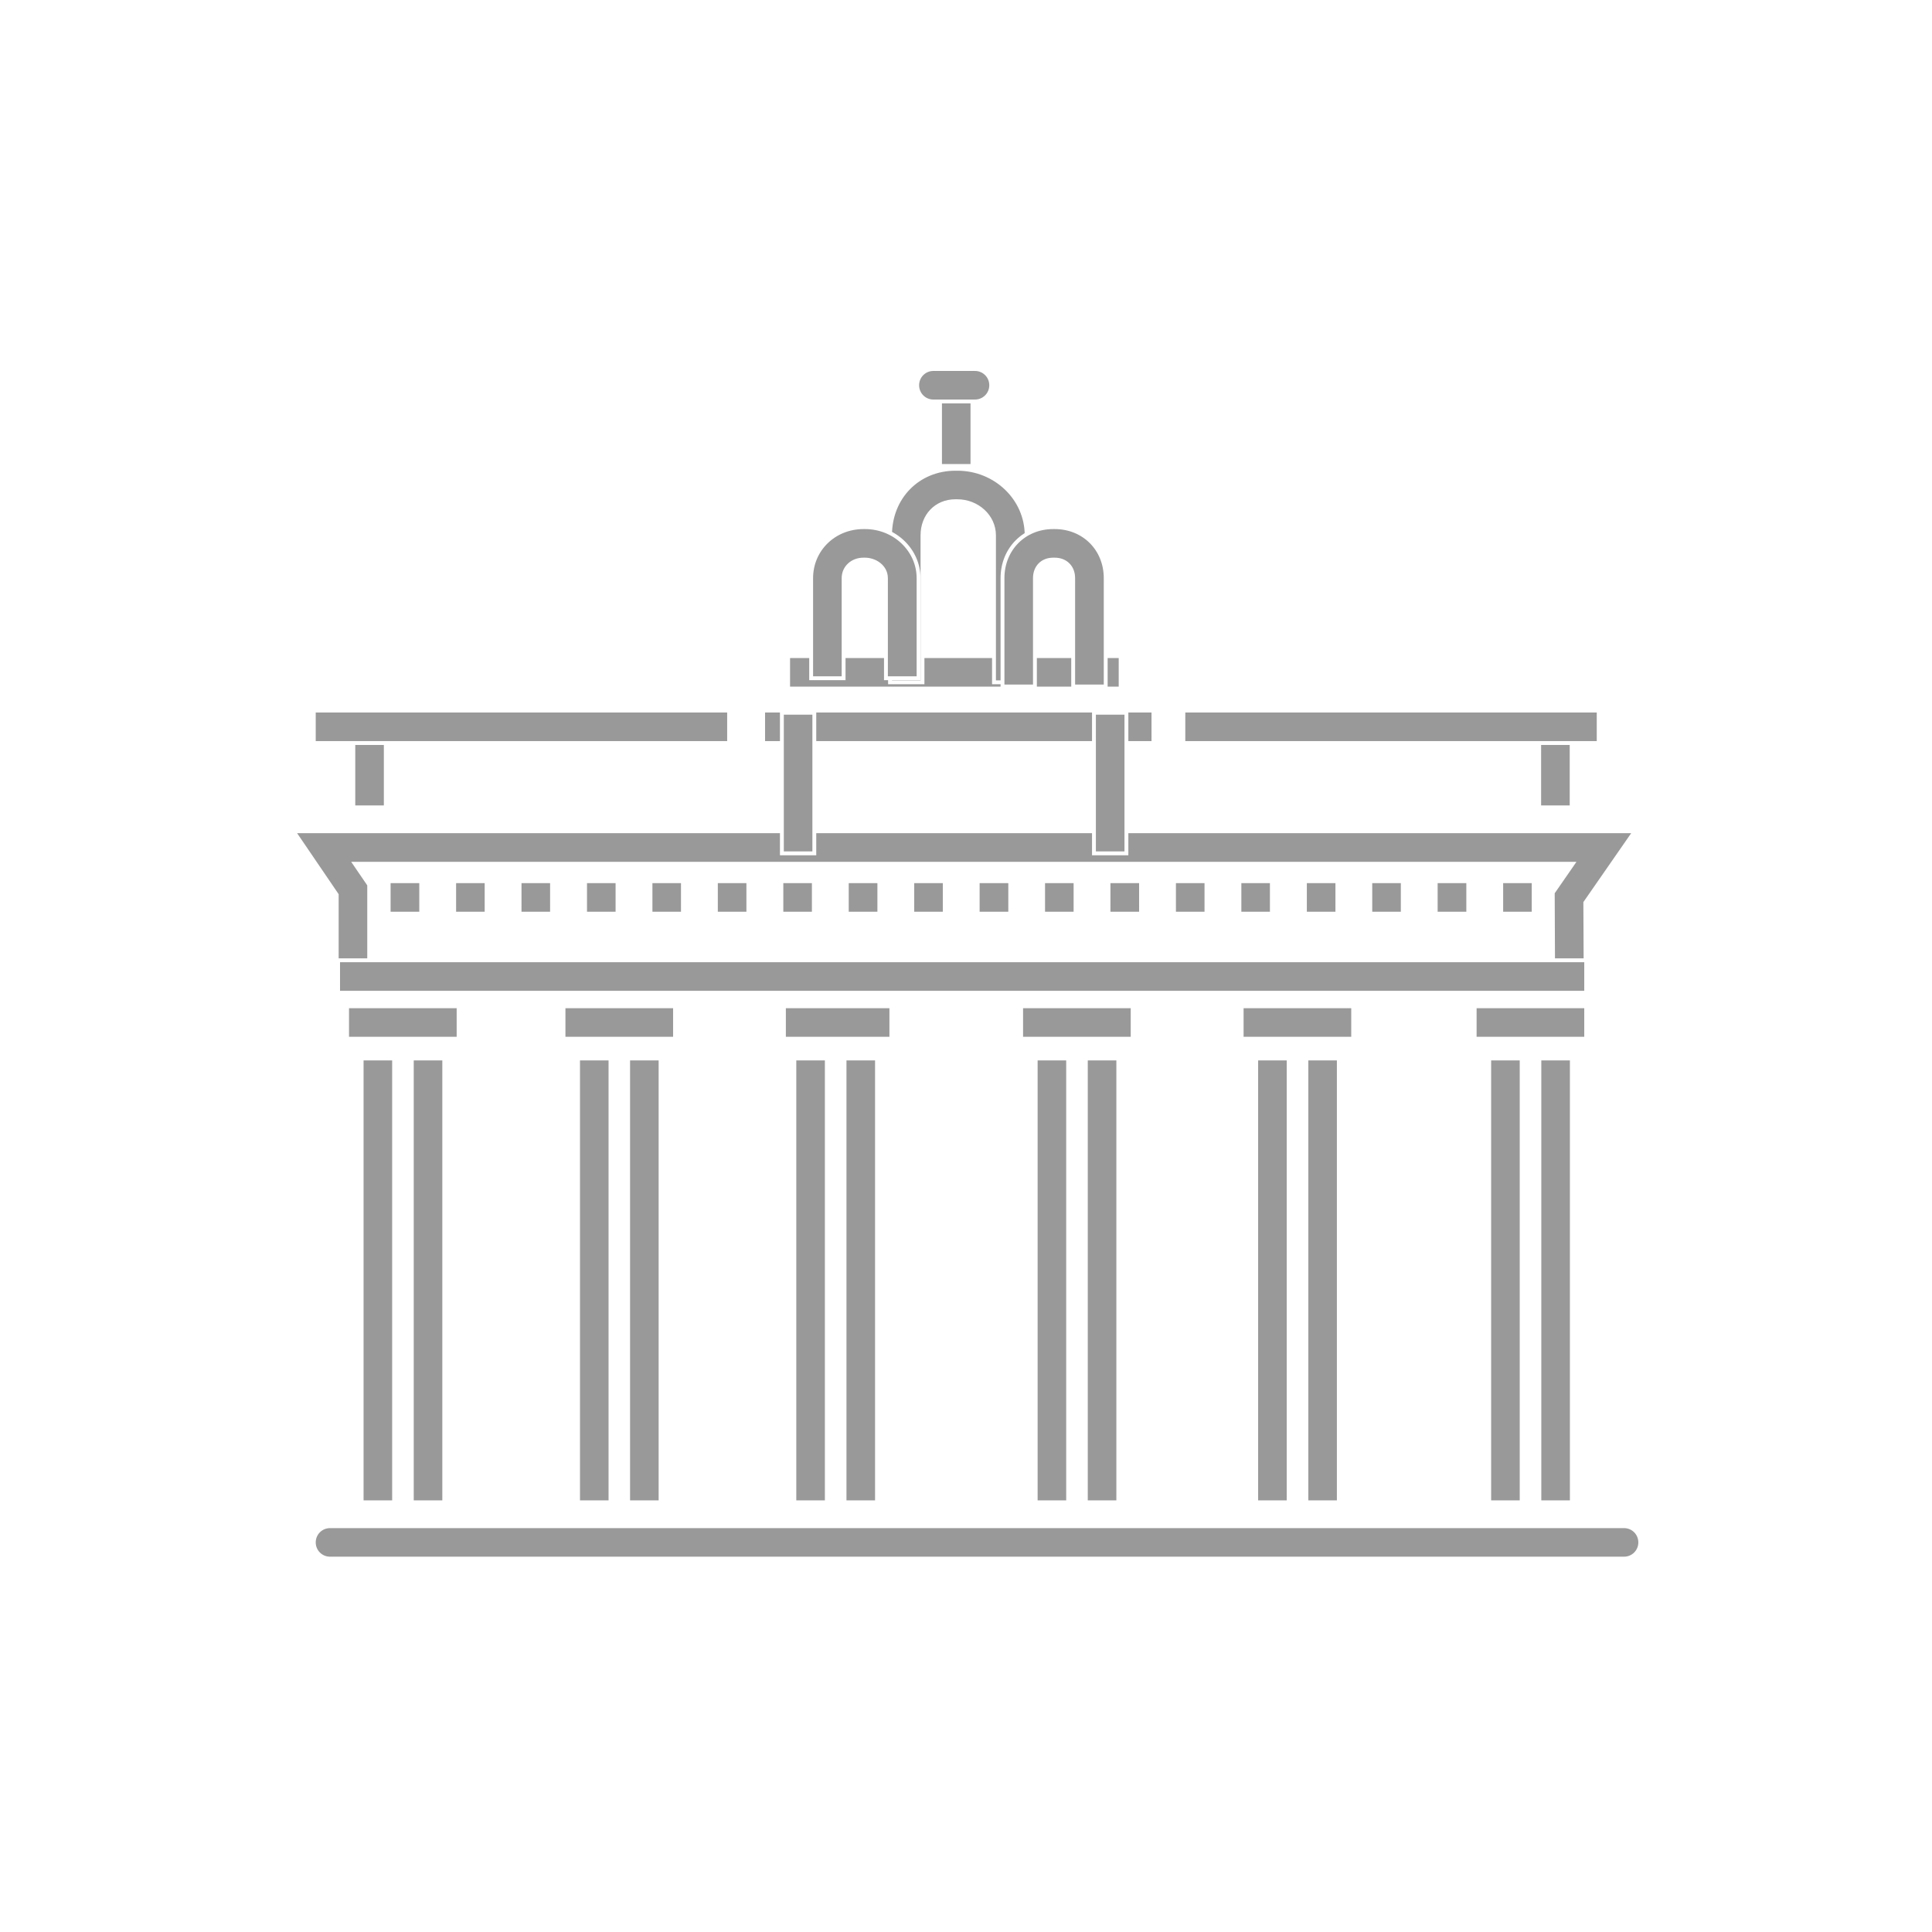 <svg width="100" height="100" viewBox="0 0 100 100" fill="none" xmlns="http://www.w3.org/2000/svg">
<rect width="100" height="100" fill="white"/>
<g clip-path="url(#clip0_3502_6513)">
<path d="M84.06 80.674H17.082C16.616 80.674 16.242 80.3 16.242 79.835C16.242 79.369 16.616 78.995 17.082 78.995H84.06C84.525 78.995 84.9 79.369 84.9 79.835C84.9 80.3 84.525 80.674 84.06 80.674Z" fill="#999999" stroke="white" stroke-width="0.2"/>
<path d="M18.288 38.396H19.968V41.789H18.288V38.396Z" fill="#999999" stroke="white" stroke-width="0.2"/>
<path d="M79.668 38.396H81.348V41.789H79.668V38.396Z" fill="#999999" stroke="white" stroke-width="0.2"/>
<path d="M61.251 36.779H82.748V38.459H61.251V36.779Z" fill="#999999" stroke="white" stroke-width="0.2"/>
<path d="M39.499 36.779H59.702V38.459H39.499V36.779Z" fill="#999999" stroke="white" stroke-width="0.2"/>
<path d="M16.242 36.779H37.738V38.459H16.242V36.779Z" fill="#999999" stroke="white" stroke-width="0.2"/>
<path d="M15.189 43.024H84.622L82.073 46.697L82.055 46.723L82.055 46.755L82.075 50.889L80.391 50.898L80.371 46.204L81.298 44.866L81.406 44.709H81.216H18.557H18.368L18.474 44.865L19.109 45.795V51.278H17.429V46.345V46.314L17.412 46.289L15.189 43.024Z" fill="#999999" stroke="white" stroke-width="0.2"/>
<path d="M17.5 49.704H82.101V51.384H17.5V49.704Z" fill="#999999" stroke="white" stroke-width="0.2"/>
<path d="M17.965 52.084H23.737V53.764H17.965V52.084Z" fill="#999999" stroke="white" stroke-width="0.2"/>
<path d="M18.718 54.787H20.398V77.759H18.718V54.787Z" fill="#999999" stroke="white" stroke-width="0.2"/>
<path d="M21.315 54.787H22.994V77.759H21.315V54.787Z" fill="#999999" stroke="white" stroke-width="0.2"/>
<path d="M29.167 52.084H34.939V53.764H29.167V52.084Z" fill="#999999" stroke="white" stroke-width="0.2"/>
<path d="M29.92 54.787H31.599V77.759H29.92V54.787Z" fill="#999999" stroke="white" stroke-width="0.2"/>
<path d="M32.512 54.787H34.191V77.759H32.512V54.787Z" fill="#999999" stroke="white" stroke-width="0.2"/>
<path d="M40.576 52.084H46.136V53.764H40.576V52.084Z" fill="#999999" stroke="white" stroke-width="0.2"/>
<path d="M41.116 54.787H42.796V77.759H41.116V54.787Z" fill="#999999" stroke="white" stroke-width="0.2"/>
<path d="M43.713 54.787H45.393V77.759H43.713V54.787Z" fill="#999999" stroke="white" stroke-width="0.2"/>
<path d="M52.854 52.084H58.626V53.764H52.854V52.084Z" fill="#999999" stroke="white" stroke-width="0.2"/>
<path d="M53.607 54.787H55.286V77.759H53.607V54.787Z" fill="#999999" stroke="white" stroke-width="0.2"/>
<path d="M56.203 54.787H57.883V77.759H56.203V54.787Z" fill="#999999" stroke="white" stroke-width="0.2"/>
<path d="M64.268 52.084H70.04V53.764H64.268V52.084Z" fill="#999999" stroke="white" stroke-width="0.2"/>
<path d="M65.021 54.787H66.7V77.759H65.021V54.787Z" fill="#999999" stroke="white" stroke-width="0.2"/>
<path d="M67.618 54.787H69.297V77.759H67.618V54.787Z" fill="#999999" stroke="white" stroke-width="0.2"/>
<path d="M76.329 52.084H82.101V53.764H76.329V52.084Z" fill="#999999" stroke="white" stroke-width="0.2"/>
<path d="M77.081 54.787H78.761V77.759H77.081V54.787Z" fill="#999999" stroke="white" stroke-width="0.2"/>
<path d="M79.678 54.787H81.358V77.759H79.678V54.787Z" fill="#999999" stroke="white" stroke-width="0.2"/>
<path d="M77.703 47.291V45.611H79.382V47.291H77.703ZM74.312 47.291V45.611H75.997V47.291H74.312ZM70.927 47.291V45.611H72.607V47.291H70.927ZM67.542 47.291V45.611H69.222V47.291H67.542ZM64.152 47.291V45.611H65.831V47.291H64.152ZM60.766 47.291V45.611H62.446V47.291H60.766ZM57.376 47.291V45.611H59.06V47.291H57.376ZM53.991 47.291V45.611H55.67V47.291H53.991ZM50.605 47.291V45.611H52.29V47.291H50.605ZM47.22 47.291V45.611H48.9V47.291H47.22ZM43.83 47.291V45.611H45.514V47.291H43.83ZM40.444 47.291V45.611H42.124V47.291H40.444ZM37.054 47.291V45.611H38.734V47.291H37.054ZM33.669 47.291V45.611H35.348V47.291H33.669ZM30.283 47.291V45.611H31.963V47.291H30.283ZM26.893 47.291V45.611H28.573V47.291H26.893ZM23.508 47.291V45.611H25.187V47.291H23.508ZM20.117 47.291V45.611H21.802V47.291H20.117Z" fill="#999999" stroke="white" stroke-width="0.2"/>
<path d="M40.47 36.891H42.149V44.169H40.47V36.891Z" fill="#999999" stroke="white" stroke-width="0.2"/>
<path d="M56.623 36.891H58.303V44.169H56.623V36.891Z" fill="#999999" stroke="white" stroke-width="0.2"/>
<path d="M40.793 33.96H58.004V35.64H40.793V33.96Z" fill="#999999" stroke="white" stroke-width="0.2"/>
<path d="M53.139 35.316H51.449V27.706C51.449 26.729 50.588 25.943 49.55 25.943H49.449C48.461 25.943 47.748 26.689 47.748 27.706V35.316H46.068V27.706C46.068 25.738 47.52 24.264 49.454 24.264H49.555C51.535 24.264 53.139 25.809 53.139 27.706V35.316Z" fill="#999999" stroke="white" stroke-width="0.2"/>
<path d="M47.545 35.104H45.856V29.924C45.856 29.623 45.71 29.381 45.503 29.217C45.298 29.054 45.029 28.965 44.77 28.965H44.69C44.116 28.965 43.665 29.372 43.665 29.924V35.104H41.985V29.924C41.985 28.445 43.171 27.285 44.695 27.285H44.775C46.306 27.285 47.545 28.473 47.545 29.924V35.104Z" fill="#999999" stroke="white" stroke-width="0.2"/>
<path d="M57.231 35.533H55.547V29.924C55.547 29.643 55.453 29.402 55.282 29.231C55.111 29.059 54.871 28.965 54.593 28.965H54.512C54.236 28.965 53.998 29.059 53.829 29.231C53.66 29.403 53.568 29.644 53.568 29.924V35.533H51.889V29.924C51.889 28.417 53.017 27.285 54.512 27.285H54.593C56.099 27.285 57.231 28.418 57.231 29.924V35.533Z" fill="#999999" stroke="white" stroke-width="0.2"/>
<path d="M48.655 20.282H50.334V24.119H48.655V20.282Z" fill="#999999" stroke="white" stroke-width="0.2"/>
<path d="M50.465 20.78H48.312C47.847 20.78 47.473 20.405 47.473 19.94C47.473 19.475 47.847 19.1 48.312 19.1H50.465C50.93 19.1 51.305 19.475 51.305 19.94C51.305 20.405 50.93 20.78 50.465 20.78Z" fill="#999999" stroke="white" stroke-width="0.2"/>
</g>
<defs>
<clipPath id="clip0_3502_6513">
<rect width="70" height="61.774" fill="white" transform="translate(15 19)"/>
</clipPath>
</defs>
</svg>
